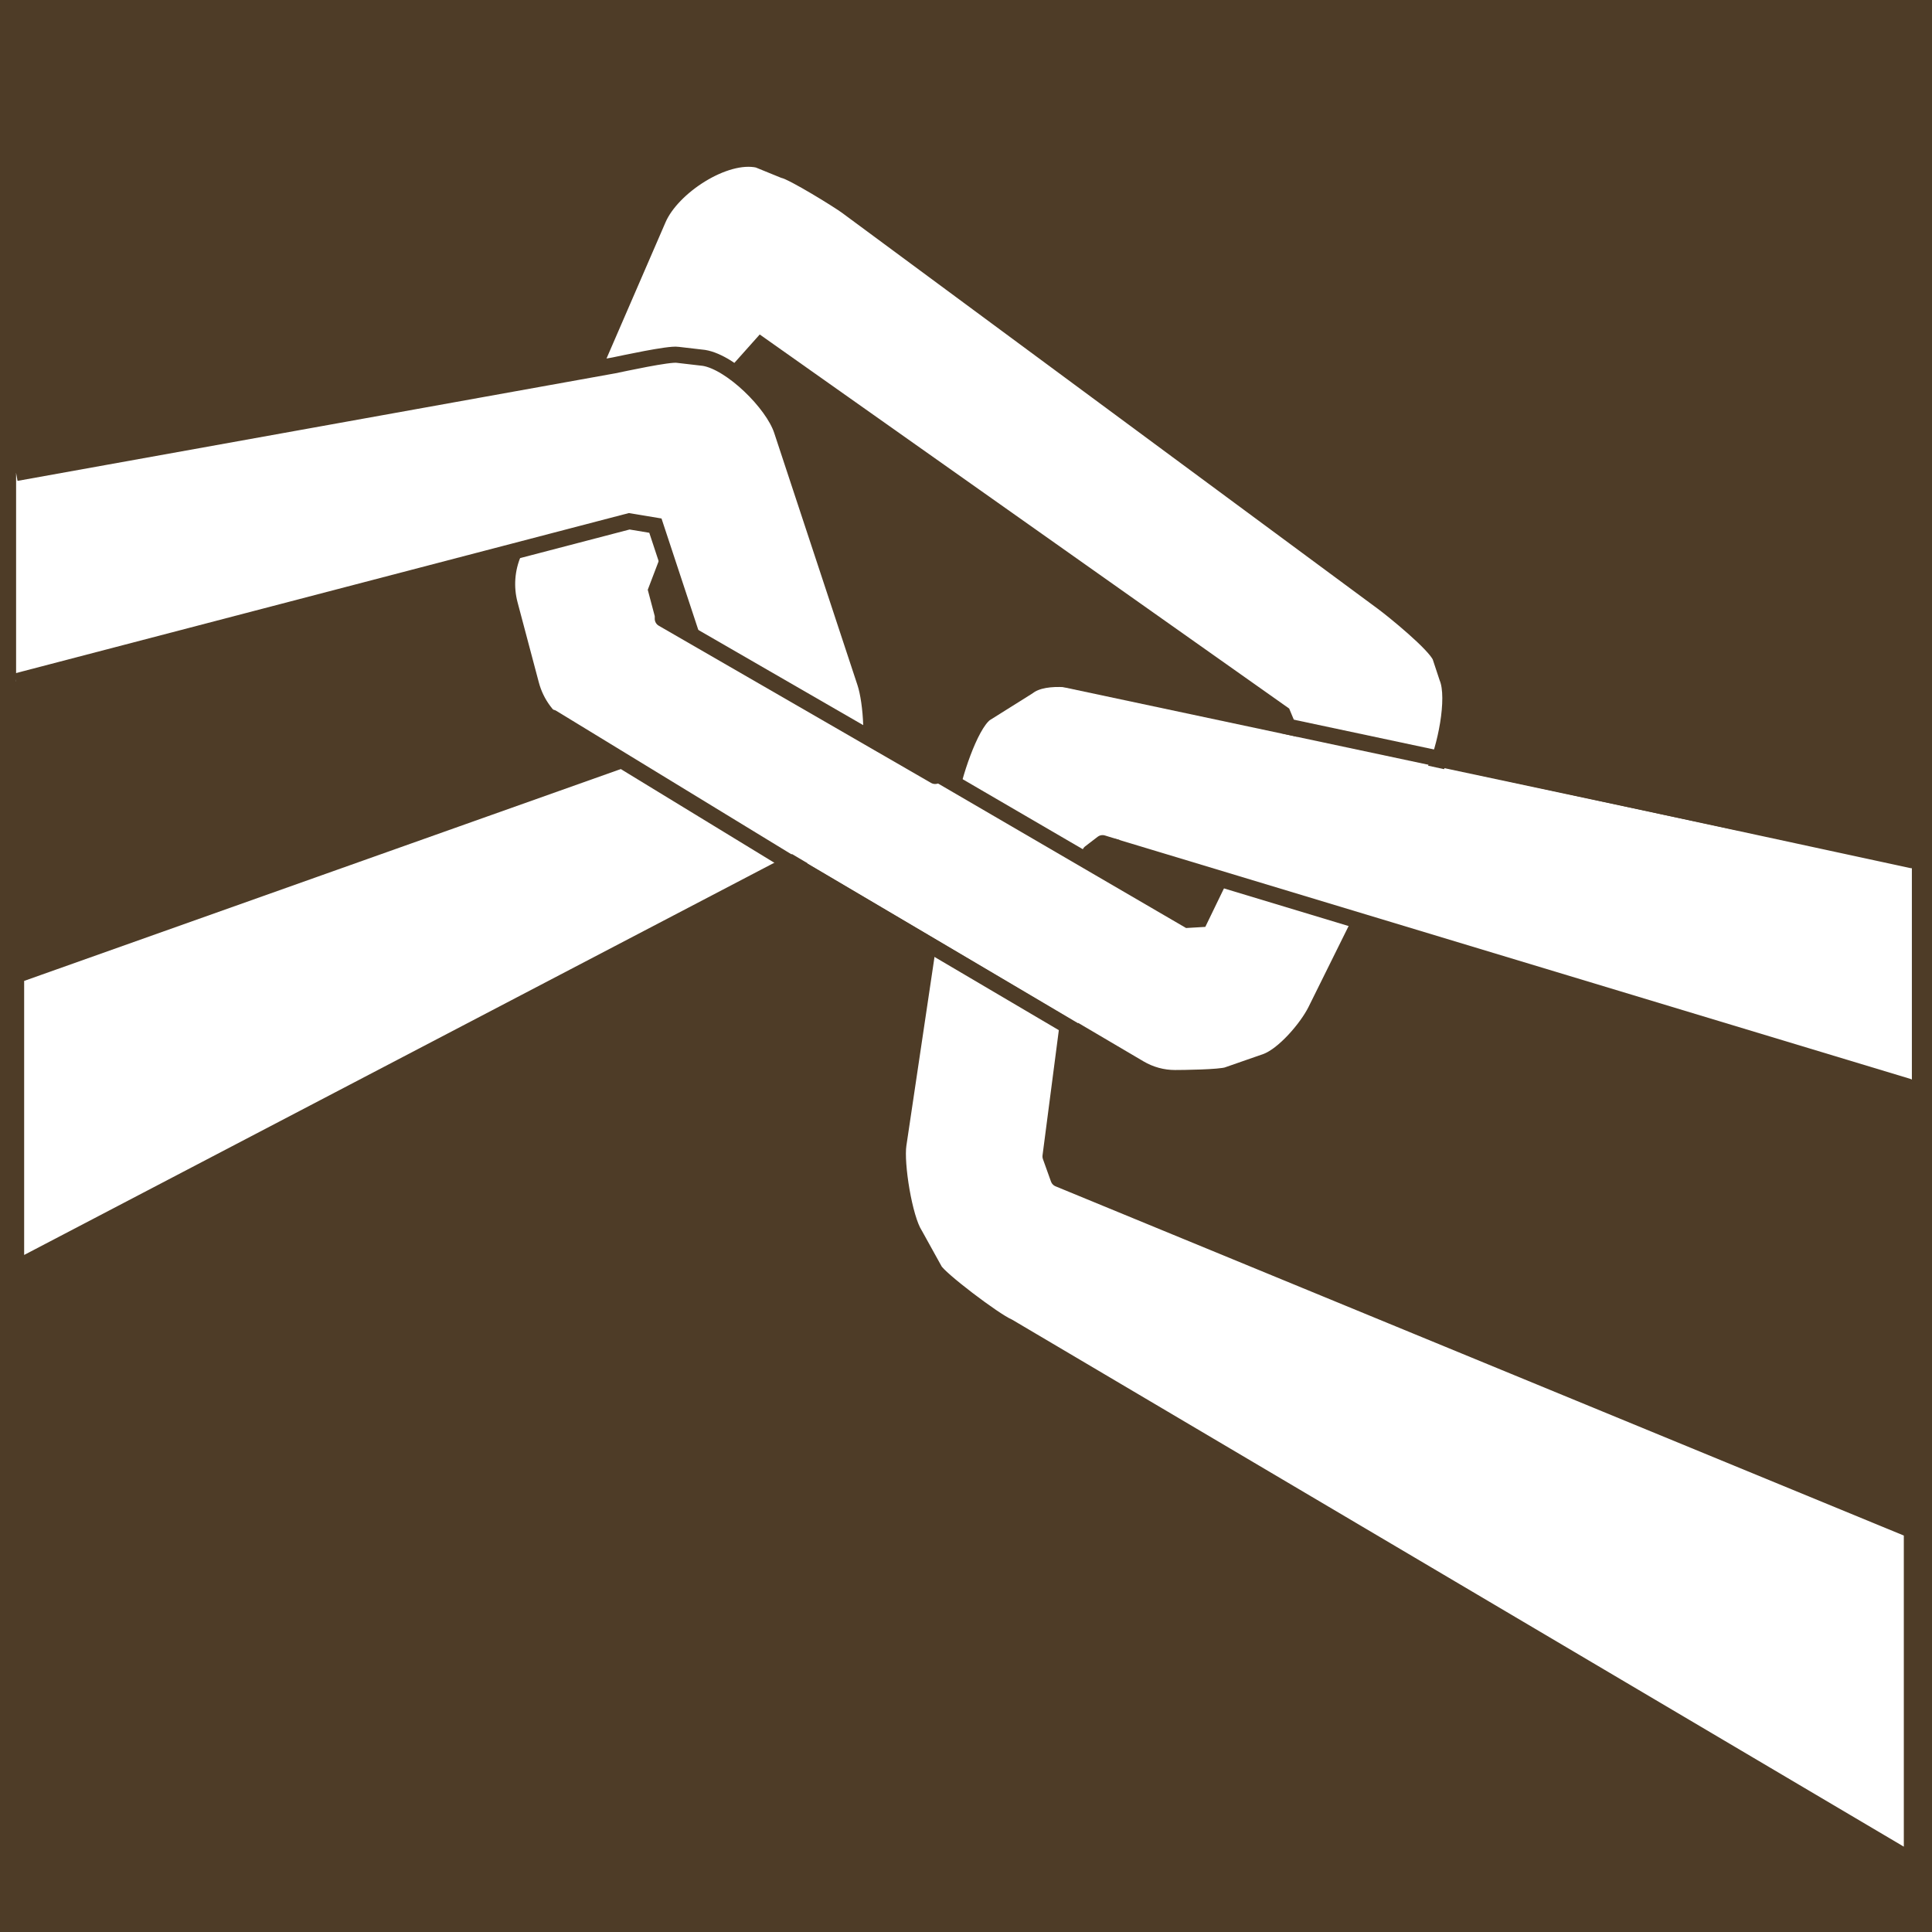 <?xml version="1.0" encoding="iso-8859-1"?>
<!-- Generator: Adobe Illustrator 16.0.0, SVG Export Plug-In . SVG Version: 6.00 Build 0)  -->
<!DOCTYPE svg PUBLIC "-//W3C//DTD SVG 1.1//EN" "http://www.w3.org/Graphics/SVG/1.1/DTD/svg11.dtd">
<svg version="1.1" id="&#x421;&#x43B;&#x43E;&#x439;_1"
	 xmlns="http://www.w3.org/2000/svg" xmlns:xlink="http://www.w3.org/1999/xlink" x="0px" y="0px" width="120px" height="120px"
	 viewBox="0 0 120 120" style="enable-background:new 0 0 120 120;" xml:space="preserve">
<rect style="fill:#4E3C27;" width="120" height="120"/>
<path style="fill:#FFFFFF;stroke:#4E3C27;stroke-width:1.001;stroke-linecap:round;stroke-linejoin:round;stroke-miterlimit:10;" d="
	M118.75,53.427L68.609,42.599c-1.31-0.342-3.661-0.789-4.751,0.048l-2.674,1.678c-0.969,0.744-1.99,3.99-2.175,5.234l-3.208,21.538
	c-0.178,1.193,0.366,4.582,1.017,5.581l1.223,2.209c0.25,0.523,3.735,3.161,4.574,3.513l56.135,33.177v-12.451V95.04l-53-21.82
	l-0.5-1.395l2.455-18.858l0.776-0.596l50.269,15.437"/>
<path style="fill:#FFFFFF;stroke:#4E3C27;stroke-miterlimit:10;" d="M72.979,66.96c-0.765,0-1.525-0.205-2.205-0.605L35.108,45.347
	c-1.041-0.613-1.806-1.635-2.125-2.838l-1.321-4.976c-0.282-1.062-0.198-2.195,0.237-3.199l8.982-20.732
	c0.87-2.008,4.144-4.135,6.206-3.68l1.585,0.646c0.599,0.131,3.414,1.872,3.914,2.241L85.874,37.41
	c0.669,0.495,3.257,2.59,3.585,3.375l0.428,1.294c0.544,1.3-0.143,4.498-0.768,5.758l-7.396,14.928
	c-0.538,1.085-1.999,2.792-3.107,3.18l-2.378,0.828C75.774,66.935,73.456,66.96,72.979,66.96z M41.143,38.112l32.649,19.021
	l0.75-0.044l5.612-11.588l-0.487-1.167L47.264,21.441l-1.233,1.382l-5.273,13.837L41.143,38.112z"/>
<path style="fill:#FFFFFF;stroke:#4E3C27;stroke-miterlimit:10;" d="M1,42.321l38.082-9.943l1.626,0.27l3.651,11.057l-0.794,1.754
	L1,60.573v18.2l47.363-24.763c1.201-0.416,3.358-1.98,3.9-3.177l1.544-3.231c0.519-1.146,0.326-3.995-0.07-5.194l-5.177-15.68
	c-0.56-1.694-3.143-4.22-4.834-4.499l-1.635-0.19c-0.53-0.088-3.438,0.55-3.964,0.656L1,29.376"/>
<polygon style="fill:#FFFFFF;" points="41.072,38.692 69.446,55.577 66.964,63.556 34.334,44.259 "/>
<polygon style="fill:#FFFFFF;" points="67.875,42.964 108.5,51.923 105.531,63.008 69.614,52.457 "/>
<line style="fill:#FFFFFF;stroke:#4E3C27;stroke-width:1.001;stroke-linecap:round;stroke-miterlimit:10;" x1="41.167" y1="38.431" x2="58.083" y2="48.196"/>
<line style="fill:#FFFFFF;stroke:#4E3C27;stroke-width:1.001;stroke-linecap:round;stroke-miterlimit:10;" x1="64.25" y1="41.788" x2="107.938" y2="51.073"/>
<line style="fill:#FFFFFF;stroke:#4E3C27;stroke-width:1.001;stroke-linecap:round;stroke-miterlimit:10;" x1="69.208" y1="52.599" x2="118.5" y2="67.487"/>
<line style="fill:#FFFFFF;stroke:#4E3C27;stroke-width:1.001;stroke-linecap:round;stroke-miterlimit:10;" x1="34.292" y1="44.578" x2="51.312" y2="54.964"/>
</svg>
